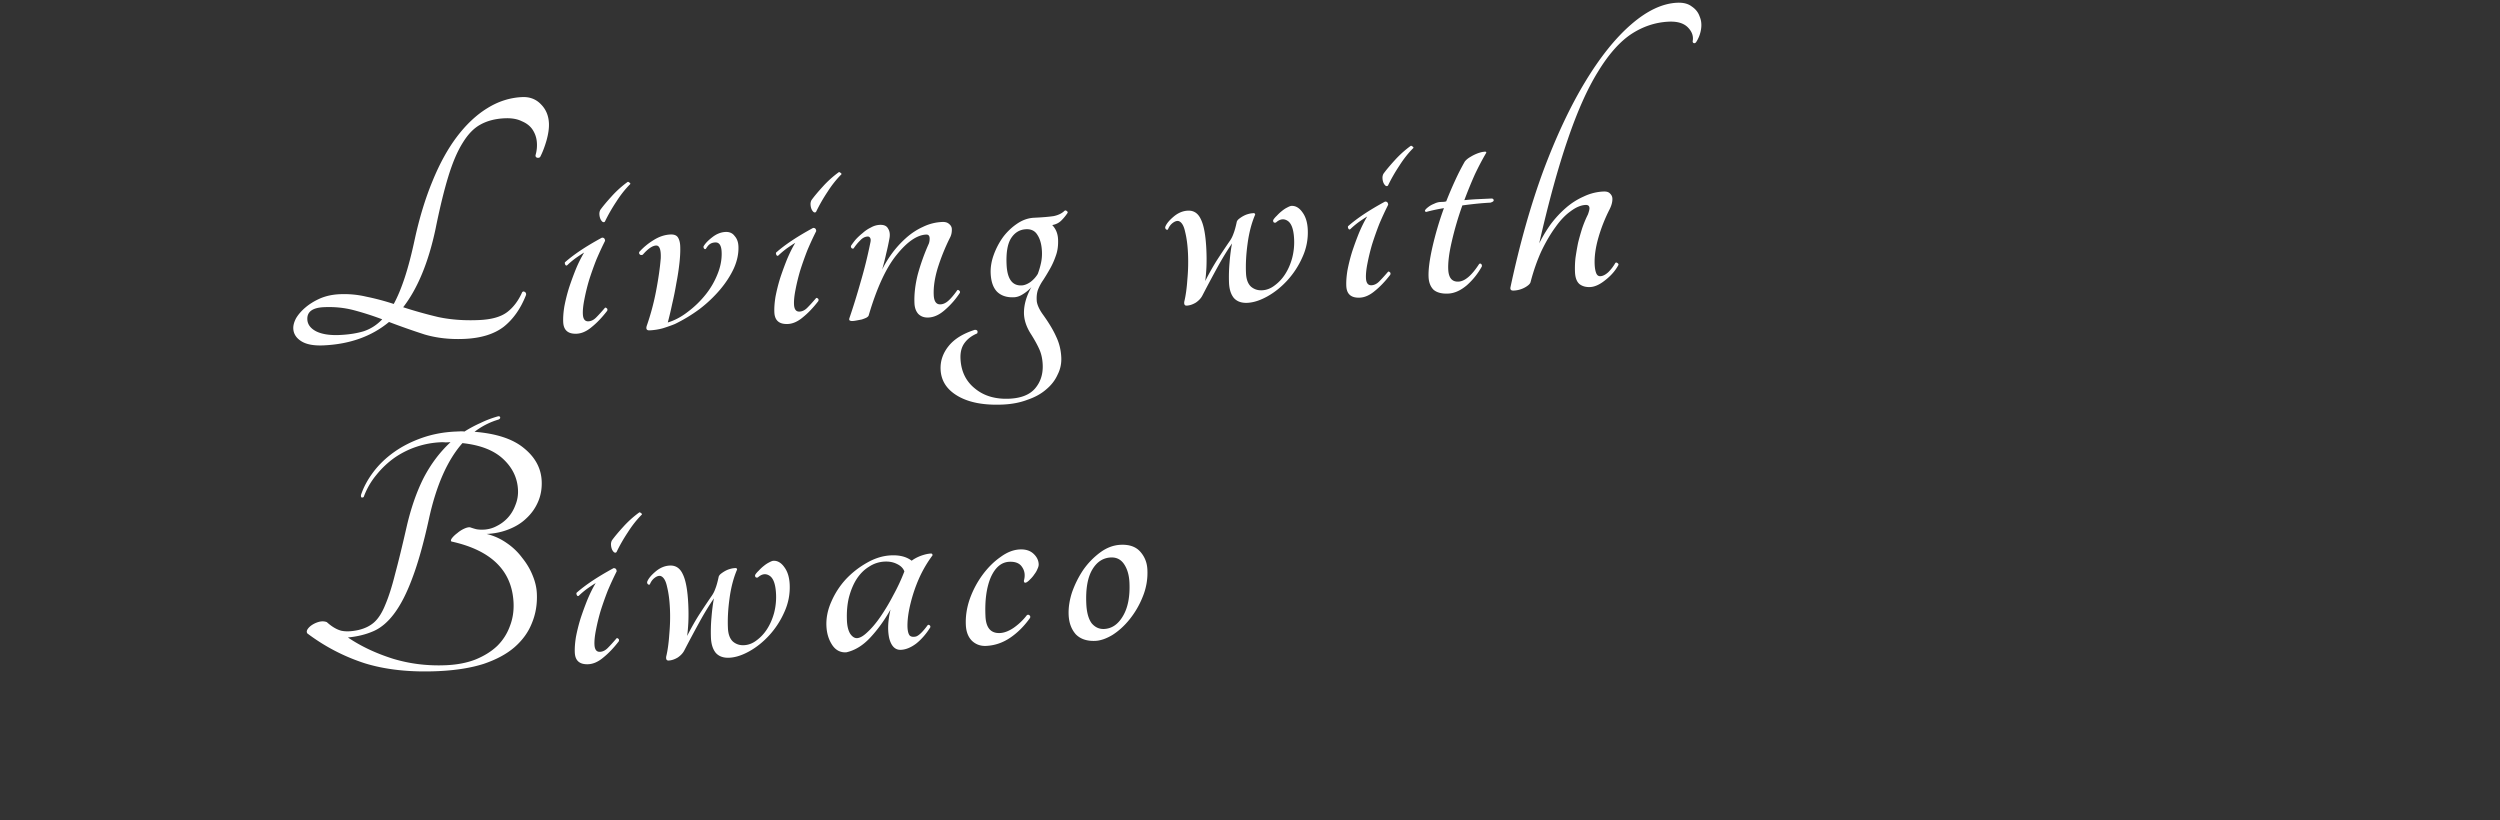 <svg width="378" height="124" fill="none" xmlns="http://www.w3.org/2000/svg"><rect width="100%" height="100%" fill="#333333" stroke="none"/><path d="M169.444 82.373c1.305-.06 2.293.286 2.963 1.04.67.754 1.029 1.653 1.077 2.698a9.484 9.484 0 01-.707 4.124 13.195 13.195 0 01-1.974 3.399c-.777.97-1.638 1.757-2.582 2.361-.945.567-1.81.868-2.593.904-1.268.059-2.255-.27-2.96-.984-.67-.754-1.033-1.728-1.088-2.922-.05-1.081.122-2.229.514-3.443.43-1.215.995-2.344 1.694-3.385a11.42 11.42 0 012.57-2.641c.976-.718 2.004-1.102 3.086-1.151zM166.947 95.1c1.156-.053 2.098-.695 2.826-1.924.764-1.269 1.097-2.966.999-5.092-.051-1.118-.318-2.04-.8-2.766-.482-.725-1.152-1.068-2.01-1.028-1.193.055-2.136.677-2.829 1.868-.692 1.19-.987 2.904-.884 5.142.06 1.305.329 2.283.808 2.934.514.612 1.144.9 1.89.866zM155.158 88.076c-.22.085-.336-.003-.348-.264.225-.796.137-1.483-.263-2.062-.364-.582-1.011-.85-1.944-.808-1.193.055-2.128.846-2.806 2.372-.639 1.524-.904 3.48-.794 5.867.08 1.752.811 2.597 2.19 2.533.634-.029 1.314-.284 2.039-.766a9.029 9.029 0 002.041-1.944c.146-.082.277-.069.394.038.117.106.142.236.074.389-.877 1.236-1.878 2.235-3.001 2.997-1.124.762-2.338 1.173-3.643 1.233-.821.038-1.523-.21-2.109-.744-.587-.57-.904-1.378-.952-2.423-.06-1.305.141-2.622.603-3.951a14.194 14.194 0 011.961-3.679c.809-1.083 1.703-1.965 2.681-2.646.976-.717 1.948-1.099 2.918-1.143.858-.04 1.54.172 2.047.634.508.463.775.992.802 1.589.011.224-.053.47-.19.738-.1.266-.255.535-.467.806-.175.27-.387.522-.638.758-.213.234-.412.393-.595.476zM140.255 94.536c.071-.078.165-.082.28-.013.115.07.158.18.127.33-.626 1.001-1.336 1.819-2.129 2.453-.795.597-1.565.913-2.311.948-.858.04-1.445-.532-1.761-1.713-.28-1.22-.217-2.681.191-4.382-.933 1.65-1.97 3.08-3.11 4.292-1.104 1.172-2.304 1.9-3.599 2.184-.895.041-1.604-.337-2.127-1.136-.522-.798-.808-1.737-.858-2.819-.057-1.23.186-2.457.727-3.677a12.118 12.118 0 012.198-3.41 13.363 13.363 0 013.192-2.5c1.202-.691 2.418-1.065 3.648-1.122 1.306-.06 2.346.21 3.121.81.361-.279.817-.524 1.367-.736.589-.214 1.106-.331 1.554-.352.149-.007.228.083.237.27a18.388 18.388 0 00-2.078 3.57 22.806 22.806 0 00-1.234 3.645c-.284 1.135-.443 2.151-.476 3.05-.034.898.069 1.51.309 1.835.196.216.517.276.961.18.442-.132 1.033-.701 1.771-1.707zm-10.673 1.95c.447-.021.975-.326 1.583-.915.646-.59 1.301-1.368 1.967-2.333a30.388 30.388 0 001.926-3.228 28.99 28.99 0 001.683-3.609c-.171-.478-.544-.853-1.117-1.126-.536-.274-1.158-.395-1.866-.362a4.6 4.6 0 00-2.375.782c-.727.445-1.352 1.071-1.875 1.88-.488.77-.875 1.703-1.161 2.8-.25 1.058-.346 2.222-.288 3.49.038.82.199 1.467.482 1.94.321.47.668.697 1.041.68zM116.937 84.79c.634-.028 1.191.301 1.672.99.478.65.742 1.516.792 2.597a8.94 8.94 0 01-.816 4.186 12.833 12.833 0 01-2.251 3.468c-.925 1.014-1.934 1.826-3.027 2.438-1.093.61-2.106.937-3.038.98-.895.041-1.58-.207-2.053-.746-.436-.54-.676-1.296-.721-2.265a24.402 24.402 0 01.082-3.087c.096-1.163.22-2.122.372-2.876-.701 1.004-1.431 2.196-2.189 3.576a200.376 200.376 0 00-2.271 4.253c-.205.42-.543.791-1.014 1.112-.473.283-.933.435-1.381.456-.298.013-.419-.186-.364-.6.22-.907.375-2.017.464-3.329.124-1.351.158-2.66.099-3.929-.058-1.268-.202-2.364-.432-3.287-.192-.926-.516-1.471-.972-1.637-.264-.063-.56.025-.885.265-.325.239-.572.568-.739.987-.071.078-.164.082-.28.013a.389.389 0 01-.13-.387c.166-.456.573-.96 1.22-1.514.683-.591 1.416-.906 2.199-.942.895-.04 1.55.396 1.966 1.311.454.914.729 2.433.827 4.559.045.97.049 1.867.012 2.69-.039.787-.1 1.481-.185 2.083.686-1.34 1.343-2.491 1.972-3.454.628-.964 1.222-1.85 1.783-2.661.21-.309.381-.653.513-1.033.168-.419.328-.987.482-1.704.027-.225.186-.438.475-.638.326-.24.654-.423.984-.55.368-.13.682-.2.943-.212.26-.05.394.02.402.206-.54 1.258-.921 2.715-1.144 4.37-.224 1.617-.305 3.115-.241 4.495.043.932.298 1.612.766 2.039.467.39 1.017.57 1.651.54.671-.03 1.296-.265 1.873-.702a6.28 6.28 0 001.604-1.7c.454-.694.809-1.495 1.067-2.404a9.52 9.52 0 00.313-2.93c-.067-1.454-.39-2.373-.968-2.757-.578-.385-1.172-.302-1.782.25-.148.044-.26.03-.338-.04a.37.37 0 01-.072-.334c.103-.191.28-.405.531-.64.249-.274.5-.51.752-.708.289-.238.56-.418.816-.542.292-.163.512-.248.661-.255zM93.219 83.473c-.107.117-.238.123-.392.018a1.315 1.315 0 01-.3-.435 2.113 2.113 0 01-.143-.666 1.283 1.283 0 01.137-.68c.386-.54.953-1.22 1.7-2.04a15.757 15.757 0 012.422-2.185c.073-.041.168-.008.285.099.115.07.156.142.122.218-.75.745-1.457 1.637-2.12 2.677-.663 1.002-1.234 2-1.711 2.994zm-5.695 6.597c-.108.08-.202.065-.282-.043-.082-.146-.106-.276-.074-.39 1.328-1.182 3.196-2.426 5.602-3.733.298-.014.455.147.47.483-.444.88-.886 1.835-1.325 2.864a51.348 51.348 0 00-1.091 3.077 30.483 30.483 0 00-.708 2.892c-.183.905-.26 1.656-.233 2.253.035.746.313 1.107.835 1.083.41-.02.794-.205 1.152-.558.393-.392.837-.88 1.334-1.463.07-.078.165-.063.282.043.115.07.14.2.074.39-.776 1.007-1.56 1.828-2.353 2.462-.756.633-1.507.966-2.253 1.001-1.305.06-1.986-.525-2.043-1.756-.03-.671.027-1.459.172-2.362.18-.943.418-1.888.71-2.836.328-.987.677-1.937 1.046-2.851.405-.953.815-1.776 1.232-2.468-.4.243-.853.544-1.36.904-.47.358-.865.694-1.187 1.008zM73.582 80.733a8.923 8.923 0 013.034 1.374 9.554 9.554 0 012.346 2.246c.673.829 1.2 1.72 1.58 2.674.38.917.59 1.823.63 2.718.074 1.604-.175 3.092-.747 4.463-.535 1.37-1.413 2.588-2.635 3.654-1.186 1.026-2.736 1.863-4.65 2.512-1.914.611-4.196.978-6.844 1.1-4.214.194-7.913-.196-11.097-1.171a29.458 29.458 0 01-8.73-4.53c-.12-.182-.111-.388.027-.619.175-.27.426-.505.753-.707a3.653 3.653 0 011.044-.44c.407-.094.782-.074 1.124.06.742.676 1.472 1.11 2.19 1.3.718.154 1.594.114 2.63-.12.96-.232 1.746-.623 2.356-1.174.646-.59 1.203-1.476 1.672-2.656.506-1.182.996-2.718 1.47-4.609.51-1.892 1.092-4.273 1.745-7.143.654-2.834 1.512-5.302 2.574-7.407 1.099-2.106 2.454-3.906 4.067-5.4-.223.01-.466.02-.727.033a4.826 4.826 0 00-.785-.02c-1.231.057-2.435.28-3.613.671a13.26 13.26 0 00-3.343 1.668 13.688 13.688 0 00-2.74 2.592 11.227 11.227 0 00-1.92 3.34.37.37 0 01-.333.072c-.078-.072-.103-.201-.074-.39.394-1.176 1.014-2.326 1.859-3.448.845-1.123 1.883-2.124 3.113-3.003s2.636-1.598 4.217-2.156c1.582-.559 3.267-.88 5.057-.962l.728-.033a4.08 4.08 0 01.674.025 18.67 18.67 0 012.407-1.288c.84-.413 1.74-.753 2.7-1.022.186-.008.283.062.29.211.005.112-.084.21-.267.293a11.07 11.07 0 00-3.615 1.848c3.3.259 5.787 1.079 7.457 2.46 1.708 1.378 2.607 3.037 2.696 4.977.052 1.118-.125 2.154-.53 3.107a7.295 7.295 0 01-1.735 2.49c-.715.706-1.604 1.27-2.669 1.693-1.027.421-2.156.66-3.386.717zm-6.094 19.845c1.678-.077 3.16-.369 4.445-.877 1.32-.547 2.41-1.232 3.268-2.057a7.979 7.979 0 001.883-2.945c.435-1.104.623-2.29.565-3.558-.224-4.848-3.356-7.937-9.396-9.266-.118-.106-.088-.276.088-.508.212-.272.48-.527.806-.766a4.375 4.375 0 011.034-.664c.367-.167.662-.236.888-.21.38.132.702.23.966.292.302.061.677.081 1.124.06a4.554 4.554 0 001.937-.537 5.701 5.701 0 001.68-1.255c.499-.546.88-1.18 1.146-1.902a5.295 5.295 0 00.398-2.317c-.082-1.79-.827-3.344-2.233-4.662-1.406-1.318-3.461-2.12-6.165-2.407-2.274 2.571-3.966 6.405-5.076 11.502-.803 3.662-1.638 6.634-2.505 8.916-.83 2.243-1.74 4.023-2.725 5.34-.95 1.276-1.993 2.165-3.129 2.666-1.135.5-2.428.822-3.88.963 1.968 1.33 4.24 2.403 6.82 3.218 2.577.778 5.264 1.103 8.061.974zM228.379 43.452c1.383-6.492 3.037-12.36 4.963-17.607 1.964-5.248 4.074-9.736 6.332-13.466 2.257-3.729 4.572-6.62 6.944-8.672 2.408-2.092 4.73-3.19 6.968-3.292.932-.043 1.67.147 2.213.57.578.385.975.89 1.19 1.515.252.587.319 1.238.203 1.953a4.892 4.892 0 01-.752 1.94c-.107.118-.217.16-.33.128-.114-.032-.174-.123-.181-.272.152-.754-.086-1.454-.713-2.097-.628-.644-1.594-.936-2.9-.876-2.014.093-3.909.722-5.687 1.888-1.74 1.164-3.41 3.053-5.008 5.668-1.601 2.578-3.125 5.993-4.574 10.245-1.45 4.216-2.891 9.458-4.321 15.728a21.045 21.045 0 011.771-2.94c.704-.93 1.47-1.75 2.297-2.461a10.624 10.624 0 012.669-1.693 7.686 7.686 0 012.992-.754c.448-.02.77.077.967.292.234.213.358.47.371.768.023.484-.12 1.033-.428 1.645a23.872 23.872 0 00-1.706 4.339c-.418 1.477-.6 2.812-.545 4.005.024.522.1.949.227 1.28.128.33.341.488.639.474.373-.017.774-.222 1.205-.616.428-.43.781-.895 1.057-1.394.108-.08.221-.066.338.04.115.07.157.162.125.275-.447.843-1.104 1.602-1.97 2.277-.828.674-1.597 1.027-2.305 1.06-.634.029-1.164-.115-1.59-.432-.427-.354-.661-.96-.7-1.818a14.293 14.293 0 01.07-2.133c.113-.79.245-1.562.398-2.317a37.42 37.42 0 01.626-2.215c.264-.76.55-1.446.859-2.058.165-.456.244-.777.235-.964-.015-.335-.209-.494-.582-.477-.709.032-1.46.347-2.255.945-.796.56-1.563 1.36-2.3 2.404-.738 1.005-1.449 2.215-2.131 3.63-.645 1.412-1.19 2.97-1.635 4.672-.062.264-.349.54-.859.824a3.826 3.826 0 01-1.716.472c-.373.017-.53-.144-.471-.483zM225.601 30.013c.19.066.269.175.239.326-.032.113-.196.214-.491.303-.559.025-1.211.074-1.955.146-.707.07-1.469.16-2.286.273a48.489 48.489 0 00-1.599 5.456c-.405 1.737-.583 3.147-.534 4.229.059 1.268.573 1.88 1.543 1.835.969-.045 2.012-.934 3.128-2.667.109-.08.202-.084.28-.013.115.07.158.198.13.386a10.547 10.547 0 01-2.279 2.852c-.936.79-1.87 1.208-2.802 1.25-.97.045-1.707-.145-2.213-.57-.469-.465-.723-1.107-.761-1.927-.05-1.082.143-2.586.577-4.512a49.3 49.3 0 011.746-5.91c-.964.156-1.853.347-2.665.571-.188-.029-.248-.12-.18-.272.105-.154.266-.311.483-.47.252-.2.544-.362.874-.49.329-.164.642-.253.941-.267l.447-.02c.149-.007.298-.033.445-.077a61.745 61.745 0 011.366-3.202 36.115 36.115 0 011.44-2.814c.212-.271.5-.508.865-.712a6.156 6.156 0 011.151-.558c.368-.129.664-.198.887-.209.26-.05.374.002.344.153-.59.998-1.174 2.11-1.753 3.332a70.793 70.793 0 00-1.561 3.828c.707-.07 1.414-.122 2.123-.154l2.07-.096zM209.869 28.047c-.107.117-.238.123-.392.018a1.312 1.312 0 01-.3-.435 2.104 2.104 0 01-.143-.666 1.286 1.286 0 01.137-.679c.386-.54.953-1.221 1.7-2.04a15.771 15.771 0 012.422-2.186c.073-.04.168-.008.285.099.115.07.156.142.122.219-.751.744-1.457 1.636-2.119 2.676-.664 1.002-1.235 2-1.712 2.994zm-5.695 6.597c-.108.08-.202.065-.282-.043-.082-.146-.106-.276-.074-.39 1.328-1.182 3.196-2.426 5.602-3.733.298-.014.455.147.471.483-.445.88-.887 1.835-1.326 2.864a51.102 51.102 0 00-1.091 3.077 30.542 30.542 0 00-.708 2.892c-.183.905-.26 1.657-.233 2.253.035.746.313 1.107.835 1.083.41-.019.794-.205 1.152-.558.393-.392.837-.88 1.334-1.463.071-.078.165-.063.282.044.115.069.14.199.074.389-.776 1.007-1.56 1.828-2.353 2.462-.756.633-1.507.967-2.253 1.001-1.305.06-1.986-.525-2.043-1.756-.03-.671.027-1.459.172-2.362a26.78 26.78 0 01.71-2.836c.329-.987.677-1.937 1.046-2.851.405-.953.815-1.775 1.232-2.467-.4.242-.853.544-1.36.903-.469.358-.865.694-1.187 1.008zM195.27 31.13c.634-.03 1.191.3 1.671.988.479.65.743 1.517.793 2.598a8.94 8.94 0 01-.816 4.186 12.833 12.833 0 01-2.251 3.468c-.925 1.014-1.934 1.826-3.027 2.437-1.093.611-2.106.938-3.038.981-.895.041-1.58-.207-2.053-.746-.436-.54-.676-1.296-.721-2.266a24.401 24.401 0 01.082-3.087c.096-1.163.22-2.121.372-2.876-.701 1.004-1.431 2.197-2.19 3.577a205.066 205.066 0 00-2.27 4.253c-.205.42-.543.791-1.014 1.112-.473.283-.933.435-1.381.456-.298.013-.419-.187-.364-.6.22-.907.375-2.017.464-3.33a28.65 28.65 0 00.099-3.928c-.058-1.268-.202-2.364-.432-3.287-.192-.926-.516-1.472-.972-1.637-.265-.063-.559.025-.885.265-.325.239-.572.568-.739.987-.071.078-.165.082-.28.013a.39.39 0 01-.13-.387c.166-.456.573-.96 1.22-1.514.683-.592 1.416-.906 2.199-.942.895-.041 1.55.396 1.966 1.311.453.914.729 2.433.827 4.559.045.97.048 1.866.012 2.69-.039.787-.1 1.481-.185 2.083.686-1.34 1.343-2.491 1.971-3.454.629-.964 1.223-1.85 1.784-2.661.21-.309.381-.653.513-1.033.168-.419.328-.987.482-1.704.027-.226.185-.438.475-.639.326-.239.653-.422.984-.55.368-.128.682-.199.943-.211.26-.05.393.02.402.206-.54 1.258-.921 2.714-1.144 4.369-.225 1.617-.305 3.116-.242 4.496.043.932.299 1.612.767 2.039.467.39 1.017.57 1.651.54.671-.03 1.296-.265 1.873-.703a6.295 6.295 0 001.604-1.7c.454-.693.809-1.494 1.066-2.403a9.49 9.49 0 00.314-2.93c-.067-1.454-.39-2.373-.968-2.758-.578-.384-1.172-.3-1.782.25-.148.045-.261.031-.339-.04a.373.373 0 01-.071-.333c.103-.192.28-.405.531-.641.249-.273.5-.509.752-.707.288-.238.56-.419.816-.543.292-.162.512-.247.661-.254zM160.958 31.87c.109-.08.221-.067.338.04.116.07.157.16.125.274a7.194 7.194 0 01-.955 1.166c-.358.353-.814.58-1.37.68.549.572.844 1.287.883 2.145.043.933-.068 1.76-.334 2.482-.23.683-.518 1.332-.863 1.946-.346.614-.693 1.19-1.042 1.73a7 7 0 00-.825 1.551c-.163.531-.211 1.112-.144 1.745.102.593.432 1.27.99 2.028.879 1.23 1.527 2.322 1.945 3.274.455.951.708 1.986.76 3.105.043.932-.142 1.8-.553 2.604-.373.84-.937 1.575-1.692 2.208-.754.67-1.702 1.2-2.842 1.589-1.102.424-2.343.668-3.723.732-2.834.13-5.096-.289-6.785-1.258-1.689-.968-2.573-2.31-2.652-4.026-.06-1.305.352-2.501 1.237-3.589.848-1.048 2.156-1.855 3.924-2.423.187-.008.32.042.4.15a.473.473 0 01-.038.394c-.807.336-1.439.814-1.896 1.433-.458.619-.664 1.413-.619 2.383.087 1.902.81 3.401 2.169 4.497 1.36 1.133 3.103 1.65 5.229 1.553 1.79-.082 3.092-.61 3.907-1.581.815-.972 1.19-2.167 1.124-3.584-.039-.858-.205-1.616-.497-2.276-.292-.659-.7-1.406-1.224-2.242-.764-1.16-1.134-2.302-1.111-3.424.023-1.122.344-2.277.962-3.464l.05-.114a.644.644 0 00.105-.173c-.392.429-.824.785-1.297 1.068-.435.282-.877.433-1.324.454-1.082.05-1.935-.229-2.561-.835-.589-.608-.912-1.528-.968-2.759-.043-.932.118-1.892.484-2.881.365-.989.847-1.889 1.445-2.701a8.94 8.94 0 012.15-2.005c.798-.523 1.626-.804 2.484-.843 1.268-.059 2.254-.142 2.96-.249.703-.145 1.251-.413 1.644-.805zm-4.045 9.548c.2-.533.362-1.082.485-1.648a6.748 6.748 0 00.144-1.745c-.048-1.044-.273-1.874-.675-2.491-.365-.619-.939-.91-1.723-.874-.969.045-1.733.51-2.29 1.395-.521.846-.741 2.164-.659 3.954.1 2.163.858 3.212 2.276 3.147.41-.019.851-.189 1.322-.51a4.395 4.395 0 001.12-1.228zM144.735 43.885c.071-.078.165-.064.282.043.116.07.158.18.128.33a12.277 12.277 0 01-2.237 2.57c-.825.748-1.666 1.142-2.524 1.181-.634.03-1.147-.153-1.539-.546-.354-.394-.547-.927-.578-1.599-.06-1.305.099-2.732.476-4.282a32.068 32.068 0 011.688-4.73c.1-.267.143-.55.129-.848-.017-.372-.194-.551-.529-.536-1.38.064-2.865 1.085-4.456 3.064-1.592 1.942-3.003 4.997-4.231 9.165-.032.113-.157.231-.376.353a7.024 7.024 0 01-.661.255l-.778.148c-.259.05-.463.078-.613.084a.794.794 0 01-.452-.09c-.078-.072-.084-.203-.018-.393.56-1.632 1.113-3.414 1.659-5.346a69.033 69.033 0 001.467-5.897c.094-.378.101-.64.019-.786-.083-.183-.217-.27-.404-.262-.41.02-.793.224-1.149.614a7.194 7.194 0 00-.955 1.165c-.109.08-.222.066-.339-.04a.373.373 0 01-.071-.334c.174-.27.403-.579.686-.928a9.41 9.41 0 011.075-1.003 5.186 5.186 0 011.251-.842 2.98 2.98 0 011.327-.397c.634-.03 1.053.157 1.259.558.241.363.318.827.232 1.391a36.27 36.27 0 01-.507 2.378c-.154.717-.359 1.53-.617 2.439.41-.841.914-1.668 1.512-2.48a15.066 15.066 0 012.081-2.282c.79-.71 1.642-1.272 2.557-1.688a7.291 7.291 0 012.937-.752c.447-.02.788.076 1.022.29.271.211.414.466.428.765.024.522-.085.994-.327 1.416a31.52 31.52 0 00-1.811 4.512c-.453 1.516-.652 2.87-.597 4.064.044.97.384 1.44 1.018 1.41.41-.018.812-.205 1.207-.56.395-.354.838-.879 1.329-1.574zM123.39 32.03c-.107.117-.237.123-.391.018a1.299 1.299 0 01-.301-.435 2.131 2.131 0 01-.143-.666 1.286 1.286 0 01.137-.679c.386-.541.953-1.221 1.7-2.04a15.767 15.767 0 012.422-2.186c.073-.04.168-.008.285.099.115.07.156.142.122.219-.75.744-1.457 1.636-2.119 2.676a25.24 25.24 0 00-1.712 2.994zm-5.694 6.597c-.109.08-.203.065-.283-.043-.081-.146-.106-.276-.074-.39 1.329-1.182 3.196-2.426 5.602-3.733.299-.014.456.147.471.483-.445.88-.887 1.835-1.325 2.864a51.097 51.097 0 00-1.092 3.077 30.54 30.54 0 00-.708 2.892c-.182.905-.26 1.656-.232 2.253.034.746.312 1.107.834 1.083.411-.02.794-.205 1.152-.558.393-.392.838-.88 1.334-1.463.071-.078.165-.063.282.043.116.07.14.2.074.39-.776 1.007-1.56 1.828-2.353 2.462-.756.633-1.506.967-2.252 1-1.306.061-1.986-.524-2.043-1.755-.031-.671.026-1.459.171-2.362.181-.943.418-1.888.711-2.836.328-.987.677-1.937 1.046-2.851.404-.953.815-1.776 1.231-2.467-.4.242-.853.543-1.36.903-.469.358-.865.694-1.186 1.008zM102.045 48.99c-.513.21-1.12.425-1.82.645a9.266 9.266 0 01-2.003.316c-.448.02-.59-.216-.426-.71a37.092 37.092 0 001.388-5.164c.362-1.886.603-3.56.722-5.023.052-1.31-.184-1.954-.706-1.93-.559.026-1.23.487-2.01 1.382-.183.084-.333.072-.45-.035-.117-.107-.142-.236-.074-.389a9.774 9.774 0 012.16-1.781c.836-.525 1.682-.806 2.54-.846.559-.026.94.125 1.142.452.202.327.315.752.339 1.274.033.708-.003 1.55-.108 2.527a36.894 36.894 0 01-.474 3.105 47.815 47.815 0 01-.638 3.17 53.416 53.416 0 01-.657 2.776c1.032-.309 2.035-.84 3.009-1.596a14.726 14.726 0 002.684-2.59 11.972 11.972 0 001.819-3.11c.47-1.144.68-2.275.628-3.394-.044-.97-.365-1.44-.962-1.413-.335.016-.612.103-.828.263-.182.12-.377.353-.585.7-.108.08-.202.065-.282-.044a.37.37 0 01-.072-.333c.243-.422.67-.871 1.284-1.348.649-.516 1.327-.79 2.036-.823.597-.027 1.055.176 1.374.61.354.394.546.909.575 1.543.05 1.081-.179 2.194-.687 3.339-.51 1.107-1.207 2.186-2.093 3.236a19.95 19.95 0 01-3.116 2.946 23.646 23.646 0 01-3.709 2.245zM91.465 33.5c-.107.117-.238.123-.392.019a1.314 1.314 0 01-.3-.435 2.116 2.116 0 01-.143-.666 1.282 1.282 0 01.137-.68c.386-.54.953-1.22 1.7-2.04a15.753 15.753 0 012.422-2.185c.073-.041.168-.008.285.099.115.069.156.142.122.218-.75.745-1.457 1.637-2.12 2.677-.663 1.002-1.234 2-1.712 2.994zm-5.695 6.597c-.108.08-.203.066-.282-.043-.082-.145-.106-.275-.074-.389 1.328-1.182 3.195-2.426 5.602-3.733.298-.014.455.147.47.483-.445.88-.886 1.834-1.325 2.864a51.463 51.463 0 00-1.092 3.077c-.29.985-.526 1.949-.707 2.892-.183.905-.26 1.656-.233 2.253.034.746.313 1.107.835 1.083.41-.02.794-.205 1.151-.558.394-.392.838-.88 1.335-1.463.07-.078.165-.064.282.043.115.07.14.2.074.39-.776 1.006-1.56 1.828-2.353 2.462-.756.633-1.507.966-2.253 1-1.305.06-1.986-.524-2.043-1.755-.03-.672.026-1.459.172-2.363.18-.942.417-1.888.71-2.835.328-.987.677-1.938 1.046-2.851a19.85 19.85 0 011.232-2.468c-.4.243-.853.544-1.36.904-.47.358-.865.694-1.187 1.007zM78.948 14.68c1.157-.053 2.108.314 2.854 1.102.745.75 1.144 1.704 1.197 2.86.034.746-.093 1.63-.382 2.653-.291.985-.609 1.803-.953 2.454a.487.487 0 01-.5.08c-.153-.069-.215-.197-.186-.385a5.382 5.382 0 00.187-2.026 3.964 3.964 0 00-.645-1.82c-.361-.545-.904-.968-1.628-1.271-.688-.342-1.555-.49-2.599-.441-1.417.065-2.636.383-3.656.953-.985.531-1.877 1.45-2.676 2.758-.801 1.27-1.526 2.967-2.176 5.09-.65 2.122-1.294 4.768-1.933 7.937-1.075 5.057-2.706 9-4.893 11.83a66.873 66.873 0 005.338 1.492c1.887.399 3.95.547 6.187.443 1.865-.085 3.267-.486 4.206-1.202.938-.716 1.695-1.723 2.271-3.02.144-.119.275-.125.392-.018.152.068.215.214.188.44-.802 2.055-1.924 3.657-3.366 4.808-1.444 1.113-3.415 1.727-5.914 1.842-2.2.101-4.229-.123-6.085-.673a110.497 110.497 0 01-5.357-1.884c-2.628 2.177-5.918 3.356-9.871 3.538-1.492.07-2.623-.14-3.393-.628-.77-.488-1.173-1.123-1.209-1.907-.022-.484.122-1.014.432-1.59.347-.576.826-1.121 1.438-1.635.611-.514 1.338-.959 2.18-1.334.88-.377 1.86-.59 2.942-.64 1.38-.063 2.731.061 4.054.374 1.358.274 2.739.64 4.143 1.099.586-1.074 1.141-2.407 1.666-4.001.524-1.594 1.032-3.542 1.524-5.845.71-3.246 1.604-6.165 2.68-8.756 1.075-2.628 2.3-4.852 3.673-6.672 1.41-1.859 2.932-3.293 4.567-4.303 1.67-1.049 3.439-1.616 5.303-1.702zm-27.55 35.97c1.343-.062 2.53-.247 3.562-.556 1.068-.349 2.012-.953 2.832-1.813a43.81 43.81 0 00-4.268-1.373c-1.438-.382-2.958-.536-4.562-.462-1.716.079-2.547.696-2.493 1.852.034.746.473 1.343 1.315 1.79.88.445 2.085.632 3.614.562z" fill="#fff"/></svg>